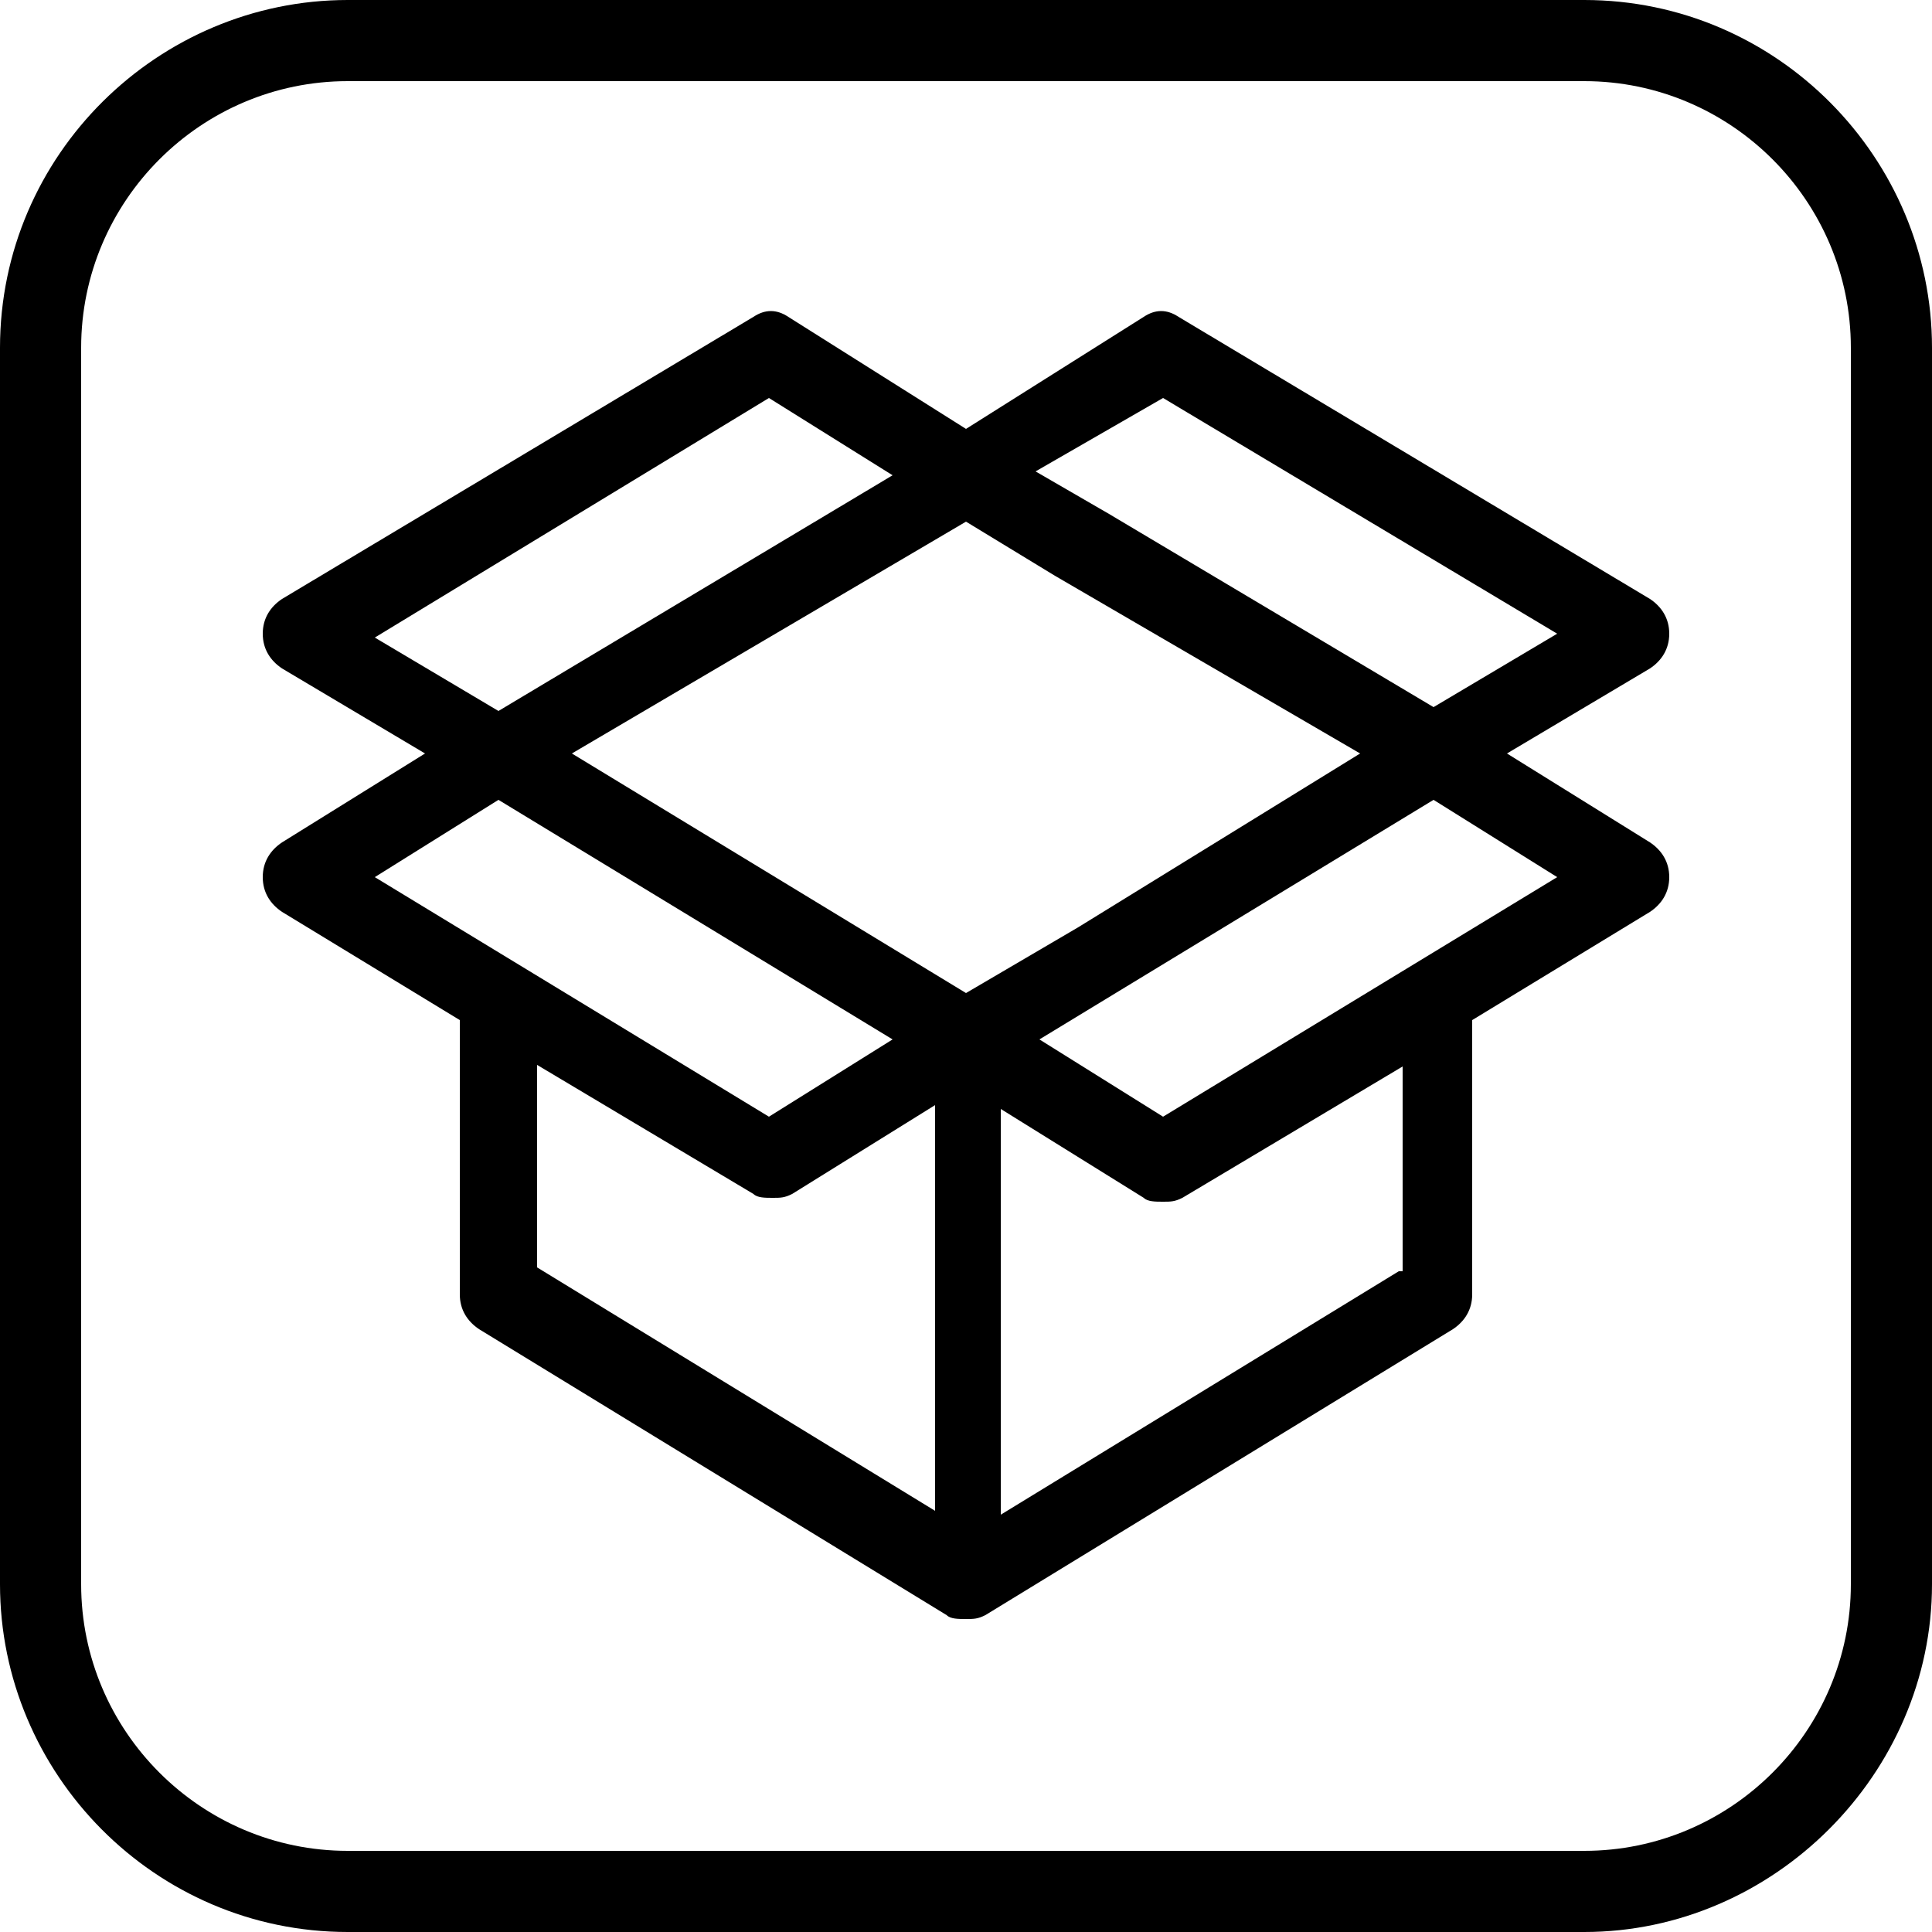 <?xml version="1.0" encoding="utf-8"?>
<!-- Generator: Adobe Illustrator 25.2.1, SVG Export Plug-In . SVG Version: 6.00 Build 0)  -->
<svg version="1.1" id="Layer_1" xmlns="http://www.w3.org/2000/svg" xmlns:xlink="http://www.w3.org/1999/xlink" x="0px" y="0px"
	 viewBox="0 0 50 50" style="enable-background:new 0 0 50 50;" xml:space="preserve">
<g>
	<path d="M41,50H9c-5,0-9-4.1-9-9V9c0-5,4.1-9,9-9H41c5,0,9,4.1,9,9V41C50,45.9,45.9,50,41,50z M9,2.1C5.2,2.1,2.1,5.2,2.1,9V41
		c0,3.8,3.1,6.9,6.9,6.9H41c3.8,0,6.9-3.1,6.9-6.9V9c0-3.8-3.1-6.9-6.9-6.9H9z"/>
	<path d="M39,19.5l3.7-2.2c0.3-0.2,0.5-0.5,0.5-0.9c0-0.4-0.2-0.7-0.5-0.9L30.5,8.2c-0.3-0.2-0.6-0.2-0.9,0L25,11.1l-4.6-2.9
		c-0.3-0.2-0.6-0.2-0.9,0L7.3,15.5C7,15.7,6.8,16,6.8,16.4c0,0.4,0.2,0.7,0.5,0.9l3.7,2.2l-3.7,2.3C7,22,6.8,22.3,6.8,22.7
		c0,0.4,0.2,0.7,0.5,0.9l4.6,2.8v7.1c0,0.4,0.2,0.7,0.5,0.9l12.1,7.4c0.1,0.1,0.3,0.1,0.5,0.1c0.2,0,0.3,0,0.5-0.1l12.1-7.4
		c0.3-0.2,0.5-0.5,0.5-0.9v-7.1l4.6-2.8c0.3-0.2,0.5-0.5,0.5-0.9c0-0.4-0.2-0.7-0.5-0.9L39,19.5z M35.2,19.5L27.9,24L25,25.7
		l-10.2-6.2L25,13.5l2.3,1.4L35.2,19.5z M30.1,10.3l10.2,6.1l-3.2,1.9l-8.4-5l-1.9-1.1L30.1,10.3z M19.9,10.3l3.2,2l-10.2,6.1
		l-3.2-1.9L19.9,10.3z M12.9,20.7l10.2,6.2l-3.2,2L9.7,22.7L12.9,20.7z M13.8,27.5l5.7,3.4c0.1,0.1,0.3,0.1,0.5,0.1c0,0,0,0,0,0
		c0.2,0,0.3,0,0.5-0.1l3.7-2.3v10.5l-10.3-6.3V27.5z M36.2,32.9l-10.3,6.3V28.7l3.7,2.3c0,0,0,0,0,0l0,0c0.1,0.1,0.3,0.1,0.5,0.1
		c0.2,0,0.3,0,0.5-0.1l5.7-3.4V32.9z M30.1,28.9l-3.2-2l10.2-6.2l3.2,2L30.1,28.9z"/>
</g>
</svg>
